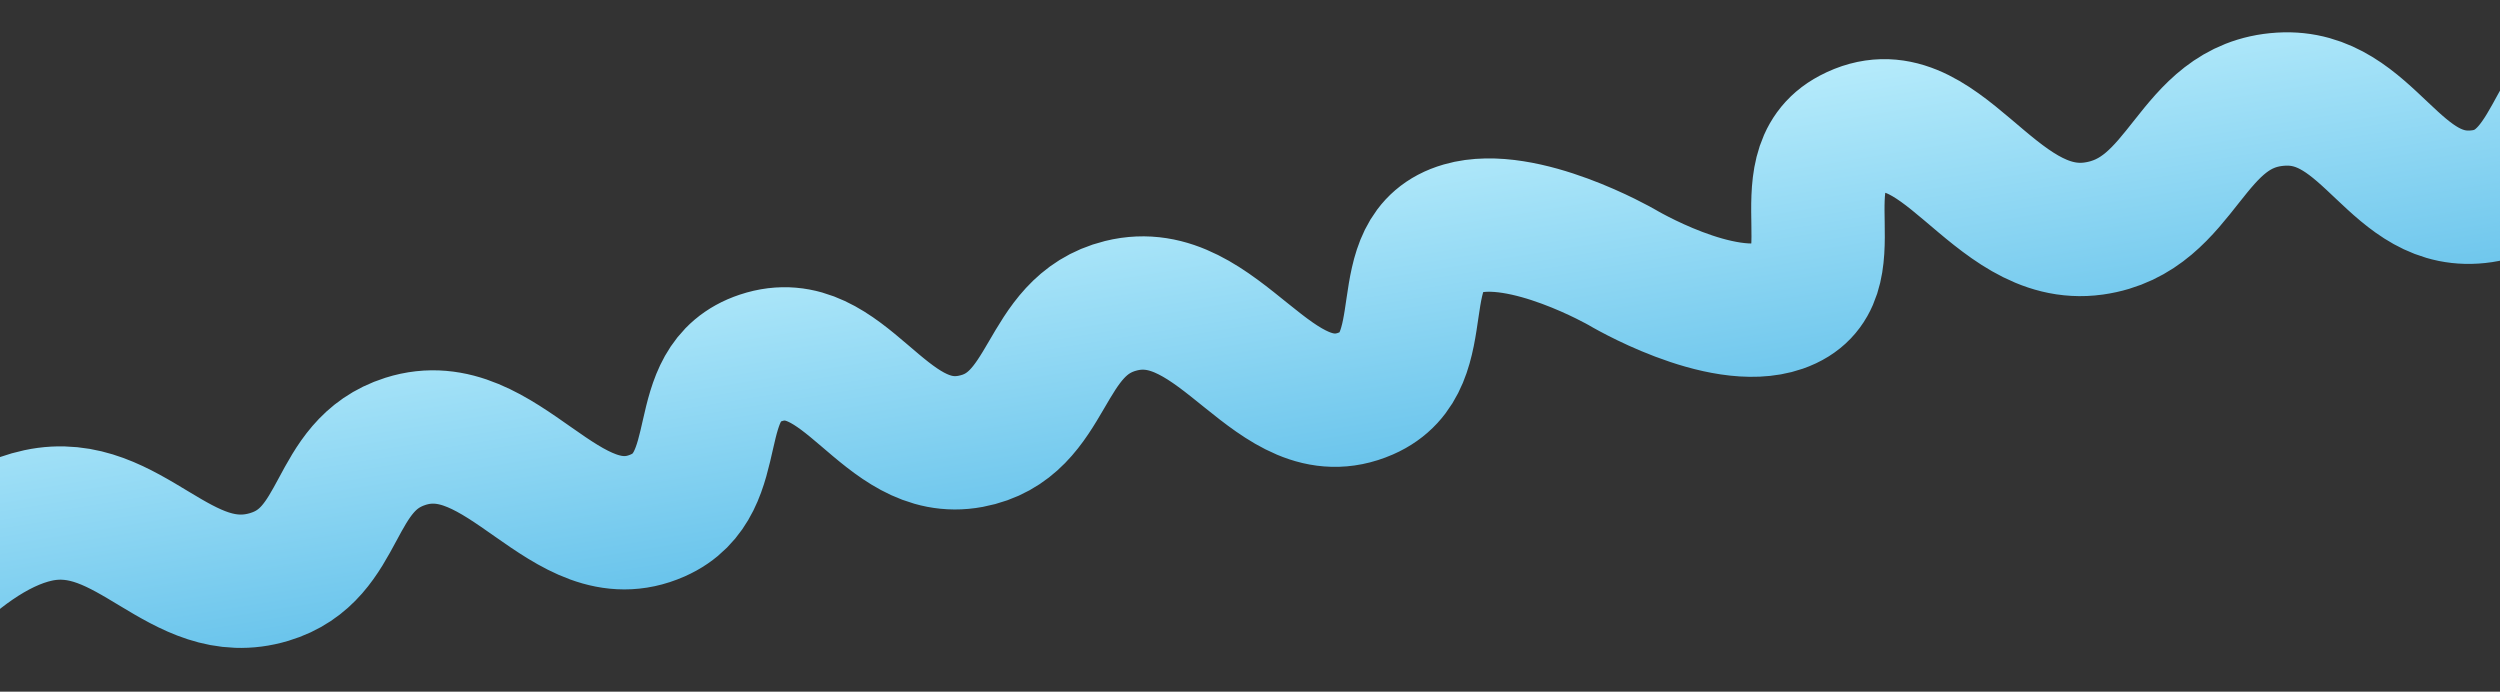 <?xml version="1.0" encoding="UTF-8"?> <svg xmlns="http://www.w3.org/2000/svg" width="1200" height="332" viewBox="0 0 1200 332" fill="none"><rect x="0" y="0" width="1200" height="332" fill="#333333" stroke="none"/> <path d="M-63 313C-63 313 -23.535 256.34 18.321 247.401C62.291 238.01 86.374 289.765 129.212 276.946C165.708 266.024 158.359 223.384 194.61 211.847C241.503 196.923 271.187 267.119 315.738 247.401C350.318 232.096 329.003 183.82 365.213 171.787C405.571 158.375 423.675 219.749 465.868 211.847C505.346 204.454 499.243 156.39 538.09 146.749C585.842 134.898 611.353 208.21 655.806 188.813C691.137 173.395 664.402 120.517 701.869 109.693C731.305 101.189 778.356 128.221 778.356 128.221C778.356 128.221 826.029 156.771 854.843 146.749C890.842 134.227 855.165 82.104 888.394 64.625C931.079 42.172 955.874 116.596 1004.97 109.693C1049.02 103.5 1050.33 50.37 1094.82 47.599C1137.75 44.926 1149.08 100.538 1191.5 94.17C1230.36 88.336 1224.4 29.603 1263.72 32.076C1294.1 33.986 1324 75.642 1324 75.642" stroke="url(#paint0_linear_171_79)" stroke-width="64"></path> <defs> <linearGradient id="paint0_linear_171_79" x1="630.5" y1="32" x2="679.145" y2="330.742" gradientUnits="userSpaceOnUse"> <stop stop-color="#C9F5FF"></stop> <stop offset="1" stop-color="#35A9E1"></stop> </linearGradient> </defs> </svg> 